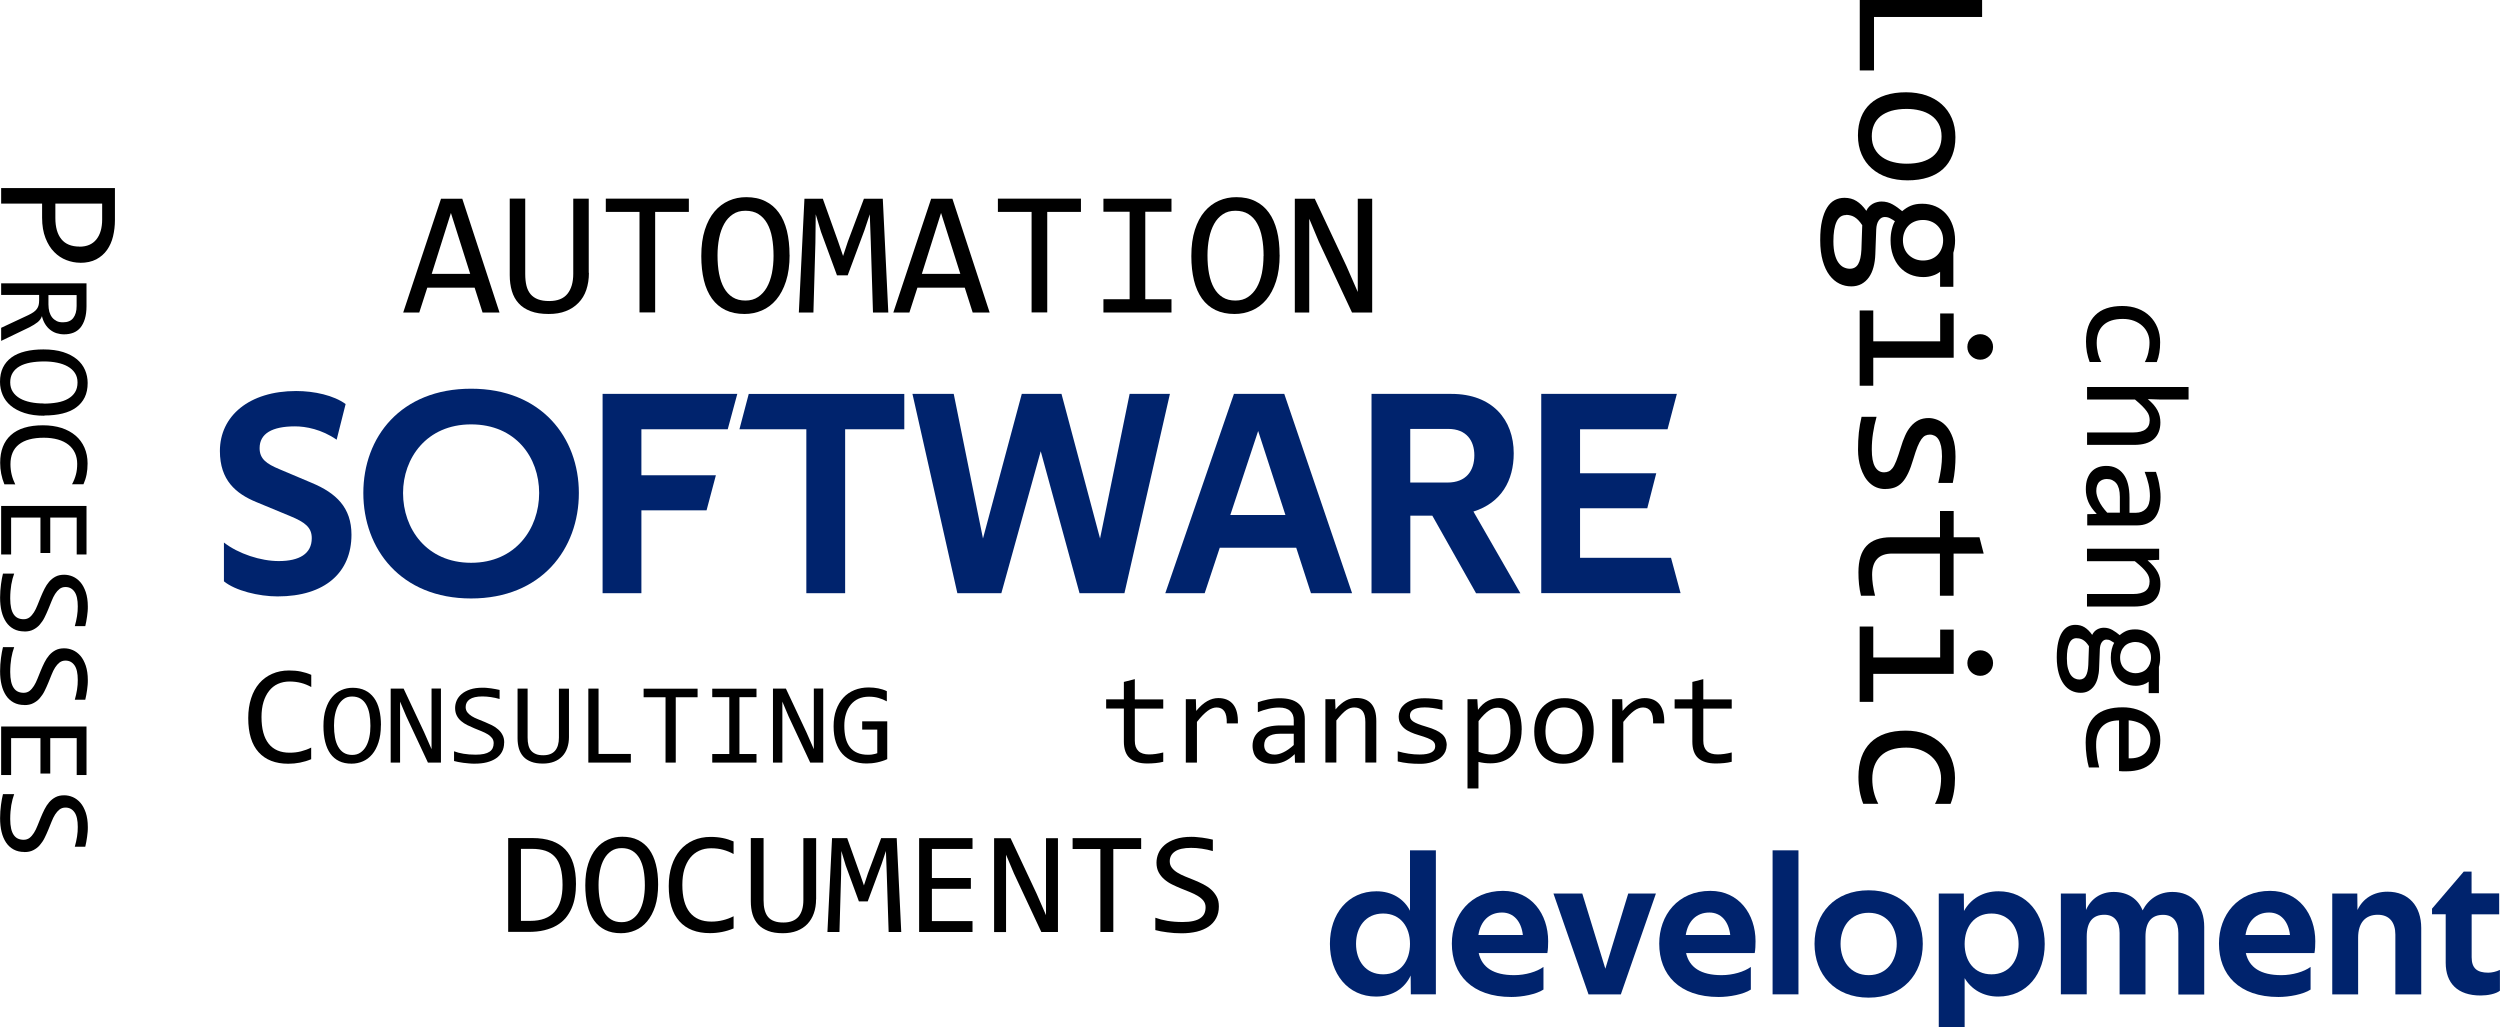 <svg xmlns="http://www.w3.org/2000/svg" id="Ebene_2" data-name="Ebene 2" viewBox="0 0 303.44 124.71"><defs><style>      .cls-1 {        isolation: isolate;      }      .cls-2 {        fill: #00236d;      }    </style></defs><g id="Ebene_1-2" data-name="Ebene 1"><g><g class="cls-1"><path class="cls-2" d="m40.86,53.37c-1.83-1.27-3.76-1.62-5.06-1.62-2.78,0-4.29.88-4.29,2.64,0,1.3.81,1.9,2.43,2.57l3.9,1.65c2.95,1.23,4.82,2.99,4.82,6.29,0,4.54-3.16,7.49-8.97,7.49-2.29,0-5.13-.7-6.51-1.83v-4.71c1.76,1.37,4.47,2.25,6.65,2.25,2.5,0,4.01-.88,4.01-2.78,0-1.3-.81-1.93-2.6-2.67l-4.15-1.72c-2.46-1.02-4.4-2.64-4.4-6.19,0-4.25,3.55-7.28,9.25-7.28,2.22,0,4.57.53,6.01,1.58l-1.09,4.33Z"></path><path class="cls-2" d="m70.26,59.84c0,6.79-4.54,12.8-13.08,12.8s-13.08-6.01-13.08-12.8,4.54-12.66,13.08-12.66,13.08,5.94,13.08,12.66Zm-21.34,0c0,4.33,2.85,8.47,8.26,8.47s8.26-4.15,8.26-8.47-2.85-8.33-8.26-8.33-8.26,4.11-8.26,8.33Z"></path><path class="cls-2" d="m73.14,47.81h16.35l-1.16,4.29h-10.48v5.59h9.04l-1.13,4.25h-7.91v10.06h-4.71v-24.19Z"></path><path class="cls-2" d="m109.75,52.1h-7.17v19.9h-4.71v-19.9h-8.12l1.13-4.29h18.88v4.29Z"></path><path class="cls-2" d="m110.73,47.81h5.03l3.55,17.55,4.71-17.55h4.82l4.68,17.55,3.59-17.55h4.89l-5.52,24.19h-5.45l-4.71-17.23-4.78,17.23h-5.34l-5.45-24.19Z"></path><path class="cls-2" d="m149.76,47.81h6.12l8.23,24.19h-4.99l-1.79-5.52h-9.28l-1.83,5.52h-4.78l8.33-24.19Zm6.26,14.7l-3.31-10.2-3.38,10.2h6.68Z"></path><path class="cls-2" d="m166.47,47.81h9.7c4.96,0,7.56,3.13,7.56,7.21,0,3.31-1.51,6.01-4.89,7.07l5.7,9.92h-5.38l-5.31-9.42h-2.67v9.42h-4.71v-24.19Zm4.71,10.76h4.5c2.29,0,3.27-1.44,3.27-3.31,0-1.76-.95-3.2-3.17-3.2h-4.61v6.51Z"></path><path class="cls-2" d="m187.07,47.81h16.46l-1.13,4.29h-10.62v5.34h9.25l-1.09,4.25h-8.16v6.01h11.04l1.16,4.29h-16.91v-24.19Z"></path></g><g class="cls-1"><path class="cls-2" d="m167.02,120.96c-3.43,0-5.6-2.78-5.6-6.4s2.17-6.38,5.65-6.38c1.9,0,3.36.95,4.07,2.36v-7.33h3.14v17.48h-3.04l-.02-2.29c-.68,1.51-2.17,2.56-4.19,2.56Zm-2.43-6.4c0,2.02,1.14,3.7,3.29,3.7s3.26-1.68,3.26-3.7-1.12-3.68-3.26-3.68-3.29,1.66-3.29,3.68Z"></path><path class="cls-2" d="m183.45,121.01c-4.82,0-7.23-2.73-7.23-6.48,0-3.43,2.24-6.4,6.21-6.4,3.46,0,5.48,2.82,5.48,6.11,0,.44-.02,1.05-.1,1.44h-8.33c.39,1.73,1.78,2.68,4.31,2.68,1.36,0,2.75-.41,3.55-1v2.75c-.88.58-2.58.9-3.9.9Zm-1.14-10.25c-1.58,0-2.61,1.05-2.87,2.73h5.4c-.19-1.66-1.12-2.73-2.53-2.73Z"></path><path class="cls-2" d="m188.54,108.45h3.51l2.8,9.13,2.78-9.13h3.36l-4.26,12.25h-3.92l-4.26-12.25Z"></path><path class="cls-2" d="m208.62,121.01c-4.82,0-7.23-2.73-7.23-6.48,0-3.43,2.24-6.4,6.21-6.4,3.46,0,5.48,2.82,5.48,6.11,0,.44-.02,1.05-.1,1.44h-8.33c.39,1.73,1.78,2.68,4.31,2.68,1.36,0,2.75-.41,3.55-1v2.75c-.88.58-2.58.9-3.9.9Zm-1.14-10.25c-1.58,0-2.61,1.05-2.87,2.73h5.4c-.19-1.66-1.12-2.73-2.53-2.73Z"></path><path class="cls-2" d="m215.15,103.21h3.14v17.48h-3.14v-17.48Z"></path><path class="cls-2" d="m233.38,114.56c0,3.68-2.43,6.53-6.57,6.53s-6.57-2.85-6.57-6.53,2.43-6.5,6.57-6.5,6.57,2.85,6.57,6.5Zm-9.98,0c0,2.02,1.17,3.8,3.41,3.8s3.41-1.78,3.41-3.8-1.17-3.77-3.41-3.77-3.41,1.75-3.41,3.77Z"></path><path class="cls-2" d="m242.58,108.18c3.43,0,5.6,2.78,5.6,6.4s-2.17,6.38-5.65,6.38c-1.83,0-3.26-.88-4.07-2.24v5.99h-3.14v-16.26h3.04l.02,2.12c.8-1.44,2.26-2.39,4.19-2.39Zm2.43,6.4c0-2.02-1.14-3.7-3.29-3.7s-3.26,1.68-3.26,3.7,1.12,3.68,3.26,3.68,3.29-1.66,3.29-3.68Z"></path><path class="cls-2" d="m250.13,108.45h3.04l.02,2c.61-1.39,1.83-2.19,3.36-2.19,1.7,0,2.95.83,3.51,2.24.73-1.41,2-2.24,3.63-2.24,2.41,0,3.85,1.68,3.85,4.24v8.21h-3.14v-7.45c0-1.39-.63-2.22-1.85-2.22-1.39,0-2.14.85-2.14,2.65v7.01h-3.14v-7.45c0-1.39-.63-2.22-1.85-2.22-1.39,0-2.14.85-2.14,2.65v7.01h-3.14v-12.25Z"></path><path class="cls-2" d="m276.56,121.01c-4.82,0-7.23-2.73-7.23-6.48,0-3.43,2.24-6.4,6.21-6.4,3.46,0,5.48,2.82,5.48,6.11,0,.44-.02,1.05-.1,1.44h-8.33c.39,1.73,1.78,2.68,4.31,2.68,1.36,0,2.75-.41,3.55-1v2.75c-.88.58-2.58.9-3.9.9Zm-1.14-10.25c-1.58,0-2.61,1.05-2.87,2.73h5.4c-.19-1.66-1.12-2.73-2.53-2.73Z"></path><path class="cls-2" d="m288.61,111.03c-1.51,0-2.39.97-2.39,2.78v6.89h-3.14v-12.25h3.04l.02,2c.66-1.39,1.95-2.22,3.65-2.22,2.56,0,4.09,1.75,4.09,4.41v8.06h-3.14v-7.26c0-1.44-.68-2.41-2.14-2.41Z"></path><path class="cls-2" d="m303.34,108.45v2.53h-3.34v5.21c0,1.34.66,1.87,2.02,1.87.41,0,.97-.12,1.41-.34v2.53c-.49.39-1.49.58-2.34.58-2.82,0-4.24-1.51-4.24-3.97v-5.89h-1.66v-.68l3.85-4.5h.95v2.65h3.34Z"></path></g><g class="cls-1"><path d="m60.62,37.93h-2.05l-.96-3.01h-5.75l-.97,3.01h-1.95l4.59-13.81h2.58l4.52,13.81Zm-3.55-4.69l-2.34-7.39-2.33,7.39h4.67Z"></path><path d="m71.48,33.12c0,.76-.11,1.45-.32,2.07-.21.62-.53,1.14-.95,1.57-.42.43-.92.77-1.53,1-.6.24-1.29.35-2.08.35-.86,0-1.59-.11-2.19-.34-.6-.23-1.09-.54-1.46-.96-.38-.41-.65-.91-.82-1.48-.17-.58-.26-1.22-.26-1.93v-9.29h1.88v9.14c0,.54.05,1.02.15,1.43.1.41.27.75.5,1.03.23.27.53.48.9.62.37.14.82.21,1.36.21,1,0,1.74-.29,2.21-.87s.71-1.39.71-2.44v-9.12h1.88v9Z"></path><path d="m83.61,25.72h-4.09v12.2h-1.9v-12.2h-4.09v-1.61h10.08v1.61Z"></path><path d="m95.84,30.93c0,1.24-.15,2.31-.44,3.21-.29.9-.69,1.65-1.18,2.23-.5.59-1.08,1.03-1.74,1.31-.67.29-1.37.43-2.11.43-.89,0-1.66-.16-2.32-.48-.66-.32-1.2-.78-1.64-1.39-.43-.61-.76-1.34-.97-2.21-.21-.87-.32-1.85-.32-2.94,0-1.23.14-2.29.43-3.19.29-.9.68-1.65,1.18-2.23.5-.59,1.08-1.02,1.74-1.31s1.36-.43,2.1-.43c.89,0,1.66.16,2.32.49.66.32,1.21.79,1.64,1.39.44.6.76,1.34.98,2.2.21.87.32,1.84.32,2.93Zm-1.95.14c0-.81-.06-1.55-.18-2.22-.12-.67-.32-1.25-.6-1.74s-.63-.86-1.06-1.13c-.43-.27-.96-.4-1.57-.4s-1.1.14-1.53.43c-.43.29-.78.67-1.05,1.16-.27.49-.48,1.06-.61,1.72-.13.66-.2,1.36-.2,2.1,0,.82.06,1.56.19,2.23.13.67.33,1.25.6,1.73.27.48.62.86,1.05,1.13.43.27.95.4,1.55.4s1.1-.14,1.53-.43c.43-.29.78-.67,1.06-1.16s.48-1.06.62-1.72c.13-.66.2-1.36.2-2.1Z"></path><path d="m107.8,37.93h-1.84l-.27-8.61-.12-3.31-.64,1.92-2.04,5.49h-1.3l-1.94-5.28-.64-2.13-.04,3.46-.24,8.46h-1.77l.68-13.81h2.23l1.86,5.2.6,1.75.58-1.75,1.95-5.2h2.29l.67,13.81Z"></path><path d="m120.11,37.93h-2.05l-.96-3.01h-5.75l-.97,3.01h-1.95l4.59-13.81h2.58l4.52,13.81Zm-3.55-4.69l-2.34-7.39-2.33,7.39h4.67Z"></path><path d="m131.2,25.72h-4.09v12.2h-1.9v-12.2h-4.09v-1.61h10.08v1.61Z"></path><path d="m137.11,25.7h-3.18v-1.58h8.26v1.58h-3.18v10.62h3.18v1.61h-8.26v-1.61h3.18v-10.62Z"></path><path d="m155.32,30.93c0,1.24-.15,2.31-.44,3.21s-.69,1.65-1.18,2.23c-.5.59-1.08,1.03-1.74,1.31-.67.29-1.37.43-2.11.43-.89,0-1.66-.16-2.32-.48-.66-.32-1.2-.78-1.64-1.39-.43-.61-.76-1.34-.97-2.21-.21-.87-.32-1.85-.32-2.94,0-1.23.14-2.29.43-3.19.29-.9.68-1.65,1.18-2.23.5-.59,1.08-1.02,1.74-1.31s1.36-.43,2.1-.43c.89,0,1.66.16,2.32.49.66.32,1.21.79,1.64,1.39.44.6.76,1.34.98,2.2s.32,1.84.32,2.93Zm-1.95.14c0-.81-.06-1.55-.19-2.22-.12-.67-.32-1.25-.6-1.74-.27-.49-.63-.86-1.06-1.13s-.96-.4-1.57-.4-1.1.14-1.53.43c-.43.29-.78.67-1.05,1.16-.27.49-.48,1.06-.61,1.72-.13.66-.2,1.36-.2,2.1,0,.82.06,1.56.19,2.23.13.67.33,1.25.6,1.73.27.48.62.86,1.05,1.13.43.27.95.4,1.55.4s1.1-.14,1.53-.43c.43-.29.78-.67,1.06-1.16s.48-1.06.62-1.72c.13-.66.2-1.36.2-2.1Z"></path><path d="m166.55,37.93h-2.45l-4.03-8.61-1.16-2.77v11.38h-1.75v-13.81h2.42l3.84,8.16,1.38,3.16v-11.32h1.75v13.81Z"></path></g><g class="cls-1"><path d="m9.73,31.89c-.56,0-1.12-.11-1.67-.32-.55-.21-1.05-.54-1.48-.98-.44-.44-.79-1.01-1.06-1.7-.27-.69-.41-1.51-.41-2.47v-1.71H.14v-1.88h13.81v3.89c0,.68-.08,1.34-.23,1.97-.15.63-.4,1.18-.73,1.65-.34.48-.77.85-1.31,1.14-.54.28-1.19.42-1.95.42Zm-.08-1.95c.89,0,1.57-.29,2.04-.87s.71-1.39.71-2.44v-1.92h-5.68v1.75c0,1.11.24,1.97.73,2.57.49.6,1.22.9,2.21.9Z"></path><path d="m.14,41.38v-1.59l3.31-1.55c.25-.12.46-.24.63-.36.17-.12.3-.25.4-.39s.17-.29.21-.46.06-.35.06-.56v-.67H.14v-1.41h10.36v2.77c0,.6-.07,1.12-.2,1.55-.13.43-.32.79-.55,1.07-.24.28-.52.48-.86.61s-.71.19-1.11.19c-.32,0-.63-.05-.92-.14-.29-.09-.55-.24-.78-.42-.24-.19-.44-.42-.61-.7s-.3-.6-.38-.95c-.1.29-.28.54-.53.74s-.59.41-1,.62l-3.41,1.64Zm7.51-2.26c.55,0,.97-.17,1.24-.52s.41-.83.41-1.46v-1.33h-3.42v1.14c0,.33.04.63.11.9.08.27.19.49.34.68.15.19.34.33.55.44s.47.15.76.15Z"></path><path d="m5.39,50.46c-.93,0-1.73-.11-2.41-.33-.68-.22-1.24-.52-1.68-.89-.44-.37-.77-.81-.98-1.31s-.32-1.03-.32-1.58c0-.67.12-1.25.36-1.74.24-.49.59-.9,1.04-1.23s1.01-.57,1.66-.73c.65-.16,1.39-.24,2.21-.24.92,0,1.72.11,2.39.32.68.22,1.23.51,1.68.88.44.37.77.81.98,1.3s.32,1.02.32,1.58c0,.67-.12,1.25-.36,1.74-.24.49-.59.9-1.04,1.23-.45.33-1,.57-1.65.73s-1.38.24-2.19.24Zm-.1-1.47c.61,0,1.16-.05,1.67-.14.5-.09.94-.24,1.3-.45.36-.21.65-.47.85-.8.2-.32.3-.72.3-1.18s-.11-.83-.32-1.15-.5-.58-.87-.79c-.37-.21-.8-.36-1.29-.46-.49-.1-1.02-.15-1.57-.15-.61,0-1.17.05-1.68.14-.5.1-.94.24-1.3.45-.36.2-.64.47-.84.79-.2.32-.3.71-.3,1.16s.11.83.32,1.15c.21.32.5.59.87.8.37.21.8.36,1.29.46.49.1,1.02.15,1.58.15Z"></path><path d="m.53,58.78c-.34-.83-.51-1.7-.51-2.61,0-1.46.44-2.59,1.31-3.37.87-.78,2.17-1.18,3.88-1.18.83,0,1.58.11,2.25.32.67.22,1.24.53,1.71.93s.83.89,1.08,1.46c.25.57.38,1.21.38,1.92,0,.48-.04.93-.12,1.34-.08.41-.21.81-.38,1.19h-1.39c.21-.38.36-.76.47-1.16.11-.4.16-.84.16-1.32s-.09-.93-.27-1.32c-.18-.39-.45-.73-.79-1s-.77-.49-1.27-.63-1.07-.22-1.71-.22c-1.34,0-2.35.27-3.04.82-.68.54-1.02,1.34-1.02,2.39,0,.44.05.87.15,1.28s.25.8.43,1.17H.53Z"></path><path d="m.14,67.3v-5.89h10.36v5.89h-1.19v-4.48h-3.21v4.3h-1.19v-4.3H1.35v4.48H.14Z"></path><path d="m2.95,76.64c-.49,0-.92-.1-1.29-.3-.37-.2-.68-.48-.92-.84s-.43-.79-.55-1.3c-.12-.5-.18-1.06-.18-1.67,0-.27.01-.55.03-.82.02-.27.05-.53.08-.78.03-.25.07-.49.11-.71.04-.22.09-.42.13-.6h1.36c-.15.4-.26.84-.35,1.34-.08.49-.13,1.05-.13,1.68,0,.45.04.84.11,1.16.07.32.18.58.32.78.14.2.31.35.51.44.2.09.43.14.69.14.28,0,.52-.08.72-.23.2-.16.37-.36.53-.61.16-.25.3-.54.43-.87.13-.33.26-.66.4-.99.14-.34.29-.67.45-.99.16-.32.35-.61.57-.87.22-.25.48-.46.77-.61.3-.16.65-.23,1.05-.23.35,0,.7.07,1.05.22.34.15.65.38.92.69.27.31.48.71.65,1.2.16.49.25,1.07.25,1.75,0,.17,0,.36-.02.57-.02.2-.04.41-.07.62-.03.21-.06.41-.1.62-.04.2-.08.39-.12.57h-1.27c.12-.41.2-.81.27-1.22s.09-.8.09-1.18c0-.81-.13-1.4-.4-1.78s-.63-.57-1.09-.57c-.28,0-.52.08-.72.23-.2.16-.38.36-.54.61-.16.25-.3.54-.43.87-.13.32-.26.66-.4.99-.14.34-.29.67-.45.99-.16.33-.36.61-.58.87s-.49.46-.79.61c-.3.16-.66.23-1.07.23Z"></path><path d="m2.95,85.57c-.49,0-.92-.1-1.29-.3-.37-.2-.68-.48-.92-.84s-.43-.79-.55-1.3c-.12-.5-.18-1.06-.18-1.67,0-.27.01-.55.03-.82.02-.27.05-.53.08-.78.03-.25.07-.49.11-.71s.09-.42.13-.6h1.36c-.15.4-.26.84-.35,1.34-.08.49-.13,1.05-.13,1.68,0,.45.04.84.11,1.16.07.32.18.58.32.78.14.2.31.35.51.44.2.09.43.14.69.14.28,0,.52-.08.72-.23.2-.16.37-.36.53-.61.16-.25.3-.54.43-.87.13-.33.26-.66.4-.99.14-.34.29-.67.45-.99.16-.32.35-.61.57-.87.22-.25.48-.46.77-.61.3-.16.65-.23,1.05-.23.35,0,.7.07,1.05.22.34.15.65.38.92.69.27.31.48.71.65,1.2.16.49.25,1.07.25,1.75,0,.17,0,.36-.02.57-.02.2-.04.41-.07.62-.03.21-.06.41-.1.62-.04.2-.08.39-.12.57h-1.27c.12-.41.2-.81.27-1.22s.09-.8.09-1.18c0-.81-.13-1.4-.4-1.78s-.63-.57-1.09-.57c-.28,0-.52.08-.72.23-.2.16-.38.36-.54.61-.16.25-.3.54-.43.87-.13.32-.26.66-.4.99-.14.34-.29.67-.45.99-.16.33-.36.61-.58.87s-.49.46-.79.61c-.3.16-.66.23-1.07.23Z"></path><path d="m.14,94.07v-5.89h10.36v5.89h-1.19v-4.48h-3.21v4.3h-1.19v-4.3H1.35v4.48H.14Z"></path><path d="m2.95,103.41c-.49,0-.92-.1-1.29-.3-.37-.2-.68-.48-.92-.84s-.43-.79-.55-1.3c-.12-.5-.18-1.06-.18-1.67,0-.27.01-.55.03-.82.02-.27.05-.53.08-.78.03-.25.07-.49.11-.71s.09-.42.13-.6h1.36c-.15.4-.26.84-.35,1.34-.08.49-.13,1.05-.13,1.68,0,.45.04.84.11,1.16.07.32.18.58.32.78.14.2.31.35.51.44.2.09.43.14.69.14.28,0,.52-.08.72-.23.2-.16.37-.36.53-.61.16-.25.3-.54.43-.87.13-.33.26-.66.4-.99.14-.34.29-.67.45-.99.16-.32.35-.61.57-.87.22-.25.48-.46.77-.61.3-.16.65-.23,1.05-.23.35,0,.7.07,1.05.22.34.15.65.38.92.69.27.31.48.71.65,1.2.16.49.25,1.07.25,1.75,0,.17,0,.36-.02.57-.02.2-.04.41-.07.62-.03.21-.06.41-.1.62-.04.2-.08.39-.12.57h-1.27c.12-.41.2-.81.27-1.22s.09-.8.09-1.18c0-.81-.13-1.4-.4-1.78s-.63-.57-1.09-.57c-.28,0-.52.08-.72.23-.2.16-.38.36-.54.61-.16.25-.3.54-.43.87-.13.32-.26.66-.4.99-.14.34-.29.67-.45.99-.16.33-.36.61-.58.87s-.49.46-.79.61c-.3.16-.66.23-1.07.23Z"></path></g><g class="cls-1"><path d="m37.77,92.15c-.88.37-1.81.55-2.78.55-1.56,0-2.76-.47-3.6-1.4-.84-.93-1.26-2.31-1.26-4.14,0-.88.12-1.69.35-2.4.23-.72.56-1.32.99-1.82.43-.5.95-.88,1.56-1.15.61-.27,1.29-.41,2.05-.41.51,0,.99.04,1.43.13.44.09.86.22,1.27.4v1.48c-.4-.22-.81-.39-1.24-.5s-.9-.17-1.4-.17-.99.1-1.41.29-.78.48-1.07.85c-.29.37-.52.82-.68,1.35-.16.53-.24,1.14-.24,1.82,0,1.43.29,2.51.87,3.24.58.73,1.43,1.09,2.55,1.09.47,0,.93-.05,1.36-.16.43-.11.85-.26,1.25-.46v1.42Z"></path><path d="m46.23,88.02c0,.81-.1,1.5-.29,2.09s-.45,1.07-.77,1.45c-.32.38-.7.67-1.13.85-.43.19-.89.28-1.37.28-.58,0-1.08-.1-1.51-.31-.43-.21-.78-.51-1.06-.9-.28-.39-.49-.87-.63-1.44-.14-.57-.21-1.2-.21-1.91,0-.8.09-1.49.28-2.07.19-.59.44-1.07.77-1.45.32-.38.7-.67,1.13-.85.43-.19.89-.28,1.37-.28.58,0,1.08.11,1.51.32.43.21.78.51,1.07.9s.5.87.64,1.43.21,1.2.21,1.9Zm-1.27.09c0-.53-.04-1.01-.12-1.45-.08-.44-.21-.81-.39-1.13-.18-.32-.41-.56-.69-.73s-.62-.26-1.02-.26-.72.09-.99.28-.5.44-.68.76c-.18.32-.31.69-.4,1.12-.09.43-.13.88-.13,1.36,0,.53.04,1.02.12,1.45.08.44.21.81.39,1.13.18.31.4.56.68.73s.62.26,1.01.26.72-.09,1-.28c.28-.19.51-.44.69-.76.18-.32.31-.69.4-1.12.09-.43.13-.88.13-1.37Z"></path><path d="m53.53,92.56h-1.59l-2.62-5.6-.76-1.8v7.4h-1.14v-8.98h1.57l2.49,5.3.9,2.05v-7.36h1.14v8.98Z"></path><path d="m61.19,90.13c0,.43-.09.8-.26,1.12-.17.32-.42.59-.73.8s-.69.37-1.12.48c-.44.11-.92.16-1.45.16-.24,0-.48,0-.71-.03-.24-.02-.46-.04-.68-.07s-.42-.06-.61-.1c-.19-.04-.37-.08-.52-.12v-1.18c.34.13.73.23,1.16.3.43.07.91.11,1.46.11.39,0,.73-.03,1.01-.09.28-.06.5-.15.68-.27.18-.12.3-.27.38-.44.08-.17.12-.37.12-.6,0-.24-.07-.45-.2-.62-.14-.17-.31-.33-.53-.46-.22-.13-.47-.26-.75-.37-.28-.11-.57-.23-.86-.35-.29-.12-.58-.25-.86-.39-.28-.14-.53-.3-.75-.49-.22-.19-.4-.41-.53-.67-.13-.26-.2-.56-.2-.91,0-.31.06-.61.19-.91.13-.3.33-.56.6-.79s.62-.42,1.04-.56c.42-.14.93-.21,1.51-.21.15,0,.31,0,.49.02.18.01.35.03.54.06.18.03.36.05.54.09.18.03.34.07.49.1v1.1c-.35-.1-.71-.18-1.06-.23-.35-.05-.69-.08-1.02-.08-.7,0-1.22.12-1.55.35-.33.23-.49.55-.49.94,0,.24.07.45.2.63.13.17.31.33.53.47.22.14.47.26.75.37s.57.23.86.35c.29.12.58.25.86.39.28.14.53.31.75.51.22.19.4.42.53.68.14.26.2.57.2.93Z"></path><path d="m69.06,89.44c0,.49-.07.94-.21,1.34-.14.4-.34.74-.61,1.02s-.6.5-.99.65c-.39.15-.84.23-1.35.23-.56,0-1.03-.07-1.42-.22-.39-.15-.71-.35-.95-.62-.25-.27-.42-.59-.54-.96-.11-.38-.17-.79-.17-1.26v-6.04h1.22v5.94c0,.35.03.66.1.93.07.27.17.49.33.67.15.18.35.31.59.41s.53.14.88.14c.65,0,1.13-.19,1.44-.56s.46-.9.46-1.59v-5.93h1.22v5.85Z"></path><path d="m76.57,92.56h-5.16v-8.98h1.24v7.93h3.92v1.04Z"></path><path d="m84.68,84.63h-2.66v7.93h-1.24v-7.93h-2.66v-1.04h6.55v1.04Z"></path><path d="m88.52,84.62h-2.07v-1.03h5.37v1.03h-2.07v6.9h2.07v1.04h-5.37v-1.04h2.07v-6.9Z"></path><path d="m99.93,92.56h-1.59l-2.62-5.6-.76-1.8v7.4h-1.14v-8.98h1.57l2.49,5.3.9,2.05v-7.36h1.14v8.98Z"></path><path d="m107.65,85.13c-.33-.18-.68-.32-1.03-.42-.35-.1-.74-.15-1.15-.15-.48,0-.9.09-1.27.25-.37.17-.68.41-.94.72-.25.31-.45.68-.58,1.12-.14.44-.2.92-.2,1.44s.05,1.04.16,1.48.28.8.51,1.11c.23.3.53.53.9.69.36.16.8.24,1.31.24.09,0,.18,0,.28-.01.1,0,.2-.02.3-.04s.2-.04.29-.06c.09-.02.18-.05.25-.08v-2.86h-1.83v-1.01h3.04v4.59c-.19.09-.39.17-.59.23s-.42.13-.64.17-.43.08-.65.1c-.22.02-.42.03-.63.03-.61,0-1.17-.1-1.66-.29-.49-.19-.91-.48-1.26-.86-.35-.38-.61-.85-.8-1.41-.19-.56-.28-1.22-.28-1.96s.1-1.4.31-1.98c.21-.58.5-1.08.87-1.48.37-.41.82-.71,1.35-.93.52-.21,1.1-.32,1.73-.32.4,0,.79.04,1.15.11.36.07.71.18,1.05.34v1.22Z"></path></g><g class="cls-1"><path d="m141.19,92.46c-.3.08-.61.13-.93.16s-.65.05-.98.05c-.97,0-1.69-.22-2.16-.65s-.71-1.11-.71-2.01v-4.01h-2.15v-1.12h2.15v-2.11l1.33-.34v2.46h3.45v1.12h-3.45v3.91c0,.55.15.96.44,1.24s.73.41,1.3.41c.25,0,.51-.02.8-.06.29-.04.59-.1.91-.18v1.15Z"></path><path d="m143.93,84.87h1.22l.04,1.42c.45-.55.9-.94,1.34-1.19.44-.25.89-.37,1.34-.37.8,0,1.4.26,1.81.77.41.52.6,1.28.57,2.3h-1.35c.02-.67-.08-1.16-.29-1.47-.21-.3-.52-.46-.93-.46-.18,0-.36.03-.54.1-.18.06-.37.17-.56.31-.19.14-.39.32-.61.54s-.44.49-.69.8v4.94h-1.35v-7.69Z"></path><path d="m157.18,92.56l-.03-1.03c-.42.41-.84.71-1.28.9s-.88.28-1.36.28c-.44,0-.81-.06-1.13-.17-.31-.11-.57-.27-.77-.46s-.35-.43-.44-.69c-.09-.27-.14-.55-.14-.87,0-.77.29-1.37.86-1.81.57-.44,1.42-.66,2.55-.66h1.59v-.67c0-.45-.15-.82-.44-1.09-.29-.27-.74-.41-1.33-.41-.43,0-.86.05-1.28.15-.42.1-.86.23-1.31.41v-1.2c.17-.06.36-.12.56-.18.21-.06.43-.11.65-.16.23-.05.47-.08.72-.11.25-.03.5-.04.76-.04.46,0,.88.05,1.26.15.37.1.69.26.95.47.26.21.46.47.59.79.14.32.21.69.21,1.12v5.3h-1.19Zm-.15-3.5h-1.69c-.33,0-.62.03-.86.1-.24.07-.44.16-.59.28s-.27.27-.34.44-.11.36-.11.58c0,.15.02.29.07.43.05.14.12.26.22.36.1.1.23.19.4.25s.36.09.6.09c.31,0,.66-.09,1.05-.28.4-.19.81-.48,1.25-.88v-1.36Z"></path><path d="m160.86,84.87h1.19l.05,1.24c.22-.27.44-.49.65-.66.21-.18.42-.32.62-.43.2-.11.41-.18.62-.23.21-.04.43-.07.65-.07.79,0,1.39.23,1.8.7.41.47.61,1.17.61,2.11v5.02h-1.33v-4.91c0-.6-.11-1.05-.34-1.34s-.56-.43-1-.43c-.16,0-.32.02-.48.07-.16.05-.32.13-.49.25-.17.12-.35.28-.55.49-.2.2-.42.46-.66.77v5.1h-1.33v-7.69Z"></path><path d="m175.58,90.47c0,.27-.05.51-.14.73-.09.21-.22.4-.38.57-.16.17-.34.31-.55.43s-.43.21-.67.29c-.24.08-.48.13-.73.17-.25.04-.5.05-.74.05-.52,0-1-.02-1.44-.07s-.86-.12-1.28-.22v-1.23c.45.13.9.22,1.34.29.44.07.89.1,1.33.1.64,0,1.11-.09,1.42-.26.31-.17.46-.42.46-.74,0-.14-.02-.26-.07-.37s-.14-.21-.26-.31c-.13-.1-.33-.2-.59-.31-.27-.11-.63-.23-1.1-.37-.35-.1-.67-.22-.96-.35s-.55-.28-.76-.46c-.21-.18-.38-.39-.51-.63s-.18-.52-.18-.85c0-.21.05-.45.15-.7.1-.26.27-.49.51-.71.24-.22.56-.4.97-.55.41-.15.92-.22,1.53-.22.3,0,.64.02,1,.05.37.03.75.09,1.15.17v1.19c-.42-.1-.82-.18-1.19-.23s-.7-.07-.98-.07c-.33,0-.61.03-.84.08-.23.05-.41.12-.55.21s-.24.19-.3.31c-.06.12-.09.25-.09.39s.03.26.08.38c.05.11.15.22.3.33.15.1.35.21.61.31.26.1.6.22,1.02.34.45.13.84.27,1.15.42s.56.31.76.49c.19.18.33.38.42.61.08.22.13.48.13.77Z"></path><path d="m184.69,88.58c0,.68-.1,1.28-.29,1.79s-.46.93-.79,1.27c-.34.34-.74.59-1.2.76-.46.17-.96.25-1.49.25-.25,0-.49-.01-.73-.04-.24-.03-.49-.07-.74-.13v3.22h-1.33v-10.83h1.19l.08,1.29c.38-.53.79-.89,1.23-1.11.43-.21.9-.32,1.41-.32.44,0,.82.09,1.16.28.33.18.61.44.83.78s.39.74.51,1.21c.11.47.17,1,.17,1.58Zm-1.36.06c0-.4-.03-.77-.09-1.11-.06-.34-.15-.63-.28-.87s-.29-.43-.49-.56-.44-.2-.71-.2c-.17,0-.34.03-.51.08-.17.05-.35.14-.54.27s-.38.29-.59.5c-.21.21-.43.46-.66.77v3.73c.25.1.5.18.77.24.27.06.54.09.8.09.72,0,1.28-.24,1.69-.73.41-.49.61-1.22.61-2.2Z"></path><path d="m193.44,88.66c0,.6-.08,1.15-.25,1.64-.17.5-.41.92-.73,1.28s-.7.63-1.16.83c-.45.2-.97.29-1.55.29s-1.05-.09-1.48-.26-.81-.42-1.11-.75c-.3-.33-.54-.74-.7-1.23-.16-.49-.24-1.05-.24-1.69,0-.6.08-1.14.25-1.64.17-.49.41-.92.73-1.27s.7-.63,1.16-.83c.45-.2.97-.29,1.55-.29s1.05.09,1.48.26.81.42,1.11.75c.3.33.54.74.7,1.23.16.49.24,1.05.24,1.69Zm-1.36.06c0-.47-.05-.89-.16-1.24-.1-.35-.25-.65-.45-.89-.19-.24-.43-.42-.71-.54-.28-.12-.59-.18-.93-.18-.4,0-.74.08-1.02.23-.28.16-.52.36-.7.62-.18.26-.31.56-.4.91-.08.34-.13.71-.13,1.08,0,.48.05.89.16,1.25.1.36.25.66.45.89.19.24.43.42.7.54.28.12.59.18.93.18.4,0,.74-.08,1.02-.23.28-.16.52-.36.7-.62.18-.26.31-.56.4-.91.08-.34.13-.71.13-1.09Z"></path><path d="m195.68,84.87h1.22l.04,1.42c.45-.55.9-.94,1.34-1.19s.89-.37,1.34-.37c.8,0,1.4.26,1.81.77.41.52.6,1.28.57,2.3h-1.35c.02-.67-.08-1.16-.29-1.47-.21-.3-.52-.46-.93-.46-.18,0-.36.03-.54.1-.18.06-.37.17-.56.31-.19.14-.39.32-.61.54-.21.22-.44.49-.69.8v4.94h-1.35v-7.69Z"></path><path d="m210.19,92.46c-.3.08-.61.13-.93.16-.32.03-.65.05-.98.05-.97,0-1.69-.22-2.16-.65-.48-.44-.71-1.11-.71-2.01v-4.01h-2.15v-1.12h2.15v-2.11l1.33-.34v2.46h3.45v1.12h-3.45v3.91c0,.55.15.96.44,1.24.29.27.73.41,1.3.41.25,0,.51-.02.8-.06.29-.04.6-.1.91-.18v1.15Z"></path></g><g class="cls-1"><path d="m69.91,107.3c0,.55-.04,1.07-.13,1.57-.08.5-.22.96-.41,1.39s-.43.82-.72,1.17c-.3.35-.66.65-1.09.9-.43.25-.93.44-1.5.58s-1.22.2-1.94.2h-2.44v-11.39h2.94c1.78,0,3.1.46,3.98,1.37s1.31,2.31,1.31,4.2Zm-1.63.11c0-.81-.08-1.49-.23-2.05-.15-.56-.38-1.01-.69-1.35-.31-.34-.69-.59-1.16-.75-.47-.15-1.01-.23-1.64-.23h-1.33v8.74h1.16c2.59,0,3.89-1.46,3.89-4.37Z"></path><path d="m79.88,107.35c0,1.02-.12,1.91-.36,2.65-.24.74-.57,1.36-.98,1.84-.41.49-.89.85-1.44,1.08-.55.24-1.13.35-1.74.35-.73,0-1.37-.13-1.91-.4s-.99-.65-1.35-1.15c-.36-.5-.62-1.11-.8-1.83-.17-.72-.26-1.53-.26-2.43,0-1.01.12-1.89.36-2.63.24-.74.56-1.36.97-1.84.41-.49.89-.85,1.43-1.08.55-.24,1.12-.35,1.73-.35.73,0,1.37.13,1.91.4.54.27,1,.65,1.36,1.15.36.5.63,1.1.81,1.82.18.71.27,1.52.27,2.41Zm-1.61.11c0-.67-.05-1.28-.15-1.83-.1-.55-.27-1.03-.49-1.43-.23-.4-.52-.71-.88-.93-.36-.22-.79-.33-1.29-.33s-.91.12-1.26.35c-.35.24-.64.55-.87.96s-.4.88-.51,1.42c-.11.54-.17,1.12-.17,1.73,0,.67.05,1.29.16,1.84.1.55.27,1.03.49,1.43s.51.71.87.93c.35.22.78.33,1.28.33s.91-.12,1.26-.35.65-.55.88-.96.4-.88.51-1.42.17-1.12.17-1.73Z"></path><path d="m89.04,112.69c-.91.38-1.87.57-2.87.57-1.61,0-2.85-.48-3.71-1.44-.86-.96-1.29-2.38-1.29-4.27,0-.91.12-1.74.36-2.48.24-.74.58-1.36,1.02-1.88s.98-.91,1.6-1.19c.63-.28,1.33-.42,2.11-.42.53,0,1.02.05,1.47.14.45.09.89.23,1.31.41v1.53c-.41-.23-.84-.4-1.28-.52-.44-.12-.92-.18-1.45-.18s-1.02.1-1.45.3c-.43.2-.8.49-1.1.87-.3.38-.53.85-.7,1.39-.16.55-.24,1.18-.24,1.88,0,1.48.3,2.59.9,3.34s1.48,1.12,2.63,1.12c.49,0,.96-.06,1.4-.17.45-.11.88-.27,1.29-.48v1.46Z"></path><path d="m99.05,109.15c0,.63-.09,1.2-.27,1.7-.18.51-.44.94-.78,1.3s-.76.63-1.26.83c-.5.19-1.07.29-1.71.29-.71,0-1.31-.09-1.8-.28s-.9-.45-1.21-.79c-.31-.34-.54-.75-.68-1.22s-.21-1.01-.21-1.6v-7.66h1.55v7.54c0,.45.04.84.13,1.18s.22.62.41.85c.19.23.44.4.75.51.31.12.68.17,1.12.17.82,0,1.43-.24,1.83-.71.39-.48.59-1.15.59-2.01v-7.52h1.55v7.43Z"></path><path d="m109.38,113.12h-1.52l-.23-7.1-.1-2.73-.53,1.59-1.68,4.53h-1.07l-1.6-4.36-.53-1.76-.03,2.85-.2,6.98h-1.46l.56-11.39h1.84l1.53,4.29.5,1.45.48-1.45,1.61-4.29h1.89l.55,11.39Z"></path><path d="m118.04,113.12h-6.48v-11.39h6.48v1.31h-4.93v3.53h4.73v1.31h-4.73v3.92h4.93v1.32Z"></path><path d="m128.41,113.12h-2.02l-3.32-7.1-.96-2.28v9.39h-1.45v-11.39h2l3.16,6.73,1.14,2.61v-9.34h1.45v11.39Z"></path><path d="m138.5,103.05h-3.37v10.07h-1.57v-10.07h-3.37v-1.32h8.32v1.32Z"></path><path d="m147.94,110.03c0,.54-.11,1.01-.33,1.42-.22.41-.53.75-.92,1.02-.4.27-.87.47-1.43.61-.56.13-1.17.2-1.83.2-.3,0-.6-.01-.9-.03-.3-.02-.59-.05-.86-.09s-.54-.08-.78-.12c-.24-.05-.47-.1-.66-.15v-1.5c.44.16.93.29,1.47.38.54.09,1.16.14,1.85.14.5,0,.93-.04,1.28-.12s.64-.19.86-.35c.22-.15.39-.34.49-.56.1-.22.15-.47.15-.76,0-.31-.09-.57-.26-.79-.17-.22-.4-.41-.68-.58-.28-.17-.6-.33-.95-.47-.36-.14-.72-.29-1.09-.44-.37-.15-.74-.32-1.09-.49s-.68-.39-.95-.63c-.28-.24-.5-.52-.68-.85-.17-.33-.26-.71-.26-1.16,0-.39.08-.77.24-1.15.16-.38.42-.71.76-1.01.34-.29.78-.53,1.32-.71.54-.18,1.18-.27,1.92-.27.19,0,.4,0,.62.03.22.02.45.04.68.07.23.03.46.07.68.11.22.04.43.08.62.13v1.39c-.45-.13-.9-.23-1.34-.29-.45-.07-.88-.1-1.3-.1-.89,0-1.54.15-1.96.44s-.63.69-.63,1.19c0,.31.09.57.26.79s.4.42.68.59c.28.17.6.33.95.47s.72.29,1.09.44c.37.15.74.32,1.09.5s.68.39.95.64c.28.25.5.54.68.87s.26.72.26,1.18Z"></path></g><g class="cls-1"><path d="m225.73,8.54V0h14.85v2.06h-13.12v6.49h-1.73Z"></path><path d="m231.52,21.89c-.89,0-1.7-.13-2.44-.37-.74-.25-1.37-.61-1.9-1.08s-.94-1.04-1.23-1.71c-.29-.67-.44-1.44-.44-2.29s.13-1.55.38-2.2c.25-.65.63-1.2,1.12-1.65.49-.45,1.1-.8,1.83-1.03.73-.24,1.56-.36,2.51-.36.89,0,1.69.13,2.43.37.73.25,1.36.61,1.89,1.08.53.47.94,1.04,1.23,1.71.29.67.44,1.44.44,2.29s-.13,1.55-.38,2.2c-.25.65-.62,1.2-1.11,1.65s-1.1.8-1.82,1.03c-.73.24-1.56.36-2.5.36Zm-.09-2.02c.7,0,1.32-.08,1.85-.23.53-.16.97-.38,1.32-.66.35-.29.62-.64.79-1.05.18-.41.27-.87.27-1.38,0-.59-.12-1.1-.35-1.52-.23-.42-.54-.77-.93-1.03-.39-.27-.84-.47-1.35-.59-.51-.13-1.05-.19-1.61-.19-.7,0-1.32.08-1.85.23-.53.16-.97.38-1.32.66-.35.29-.62.64-.79,1.04-.18.41-.27.87-.27,1.39,0,.59.12,1.1.35,1.52.23.42.54.76.93,1.03s.84.47,1.35.59c.51.13,1.05.19,1.62.19Z"></path><path d="m235.52,32.96c-.27.21-.57.38-.93.49-.35.12-.73.18-1.14.18-.59,0-1.13-.11-1.62-.32s-.91-.52-1.26-.91c-.35-.39-.62-.87-.81-1.41-.19-.55-.29-1.15-.29-1.81,0-.48.05-.92.15-1.34.1-.42.23-.75.38-.99-.21-.14-.41-.27-.6-.36-.19-.1-.4-.15-.64-.15-.29,0-.53.14-.72.41s-.29.64-.31,1.1l-.11,3c-.02.57-.09,1.09-.22,1.57s-.31.89-.56,1.24-.54.61-.9.81c-.36.19-.77.29-1.24.29-.51,0-.99-.11-1.44-.33s-.85-.56-1.2-1.02-.62-1.04-.82-1.74c-.2-.7-.31-1.54-.31-2.51s.07-1.71.22-2.36c.15-.65.35-1.18.61-1.6.26-.42.57-.72.93-.91.36-.19.76-.28,1.19-.28.55,0,1.04.13,1.45.39.42.26.82.65,1.2,1.19.09-.2.2-.37.34-.51s.29-.26.45-.35c.16-.09.34-.16.52-.2.18-.05.36-.07.53-.07.49,0,.94.12,1.35.35.41.23.79.51,1.16.82.17-.14.34-.27.51-.38.17-.11.35-.2.54-.28s.4-.14.62-.18c.22-.04.48-.06.77-.06.59,0,1.13.11,1.62.32s.91.52,1.26.91.62.86.81,1.41c.19.55.29,1.16.29,1.82,0,.28-.02.55-.06.81-.04.26-.09.48-.15.68v4.13h-1.61v-1.83Zm-11.44-6.86c-.54,0-.93.28-1.18.84-.25.56-.37,1.34-.37,2.34,0,.63.06,1.16.17,1.58.11.43.26.77.45,1.03.19.26.4.45.64.56.24.11.48.17.73.17.46,0,.8-.19,1.02-.57.22-.38.35-.96.39-1.74l.1-2.98c-.17-.25-.33-.46-.49-.62s-.32-.29-.48-.38c-.16-.09-.33-.16-.49-.19-.16-.04-.33-.06-.49-.06Zm9.33.6c-.36,0-.7.06-1,.18-.3.12-.56.29-.77.51-.21.22-.38.48-.49.78-.12.3-.18.63-.18.99,0,.39.07.74.2,1.05.13.31.31.56.54.77.23.21.49.37.78.48.3.11.6.16.92.16.36,0,.7-.06,1-.18.3-.12.56-.29.77-.51.21-.22.38-.48.49-.78.12-.3.18-.63.18-.99,0-.39-.07-.74-.2-1.05s-.32-.56-.54-.77c-.22-.21-.48-.37-.78-.48-.3-.11-.6-.16-.92-.16Z"></path><path d="m235.49,41.42v-3.37h1.64v5.37h-9.76v3.4h-1.65v-9.14h1.65v3.75h8.12Zm6.42.69c0,.22-.04.42-.12.61s-.19.35-.34.49c-.14.14-.31.25-.49.33s-.39.12-.61.12-.41-.04-.6-.12-.36-.19-.5-.33c-.14-.14-.26-.3-.34-.49-.08-.19-.12-.39-.12-.61s.04-.42.12-.61c.08-.19.19-.35.34-.49.14-.14.31-.25.5-.33s.39-.12.6-.12.42.04.61.12.35.19.49.33c.14.14.26.3.34.49.08.19.12.39.12.61Z"></path><path d="m228.84,59.36c-.4,0-.76-.07-1.08-.2s-.6-.32-.85-.56-.46-.51-.63-.82c-.17-.31-.32-.64-.43-.99-.11-.35-.2-.71-.25-1.08-.05-.37-.08-.73-.08-1.09,0-.77.03-1.48.1-2.13.07-.65.18-1.28.33-1.9h1.82c-.19.67-.33,1.33-.43,1.99s-.15,1.31-.15,1.97c0,.95.13,1.65.39,2.1.26.45.62.68,1.1.68.2,0,.39-.04.55-.11.16-.07.32-.2.47-.39.15-.19.3-.48.46-.88.16-.4.34-.94.55-1.63.15-.51.32-.99.52-1.43.19-.44.42-.81.69-1.13s.58-.57.93-.75c.36-.18.78-.27,1.26-.27.32,0,.67.07,1.05.22.38.15.73.4,1.06.76s.6.84.81,1.44c.22.61.32,1.36.32,2.27,0,.45-.02.94-.07,1.49-.05.55-.13,1.11-.26,1.7h-1.76c.15-.62.26-1.21.34-1.77.07-.56.11-1.04.11-1.45,0-.49-.04-.91-.11-1.24-.08-.34-.18-.61-.31-.82-.13-.21-.29-.36-.47-.45-.18-.09-.37-.14-.57-.14s-.39.04-.56.12c-.17.08-.33.23-.48.44s-.31.52-.47.9c-.16.39-.32.89-.51,1.51-.2.67-.4,1.24-.62,1.7s-.46.84-.72,1.12c-.27.29-.56.49-.9.62-.33.12-.71.19-1.14.19Z"></path><path d="m225.88,72.31c-.11-.45-.19-.91-.24-1.39s-.07-.96-.07-1.45c0-1.43.32-2.5.97-3.2.65-.7,1.64-1.06,2.98-1.06h5.95v-3.19h1.66v3.19h3.13l.51,1.98h-3.65v5.12h-1.66v-5.12h-5.79c-.82,0-1.43.22-1.83.65-.41.44-.61,1.08-.61,1.93,0,.36.03.76.09,1.19s.15.88.27,1.35h-1.7Z"></path><path d="m235.49,79.79v-3.37h1.64v5.37h-9.76v3.4h-1.65v-9.14h1.65v3.75h8.12Zm6.42.69c0,.22-.04.42-.12.61s-.19.35-.34.49c-.14.14-.31.25-.49.33s-.39.12-.61.12-.41-.04-.6-.12-.36-.19-.5-.33c-.14-.14-.26-.3-.34-.49-.08-.19-.12-.39-.12-.61s.04-.42.12-.61c.08-.19.19-.35.34-.49.14-.14.31-.25.5-.33s.39-.12.6-.12.42.04.61.12.35.19.49.33c.14.14.26.3.34.49s.12.39.12.61Z"></path><path d="m226.15,97.56c-.2-.51-.34-1.04-.44-1.58-.09-.54-.14-1.1-.14-1.68,0-1.8.49-3.19,1.46-4.16.98-.97,2.4-1.46,4.28-1.46.9,0,1.72.14,2.45.42.73.28,1.36.67,1.89,1.18.52.51.93,1.11,1.21,1.82s.43,1.48.43,2.33c0,.59-.04,1.14-.13,1.66-.08.51-.22,1.01-.41,1.48h-1.89c.26-.49.44-.99.56-1.51s.18-1.04.18-1.58c0-.51-.1-.99-.29-1.44-.19-.45-.47-.85-.84-1.19-.36-.34-.81-.61-1.33-.81-.52-.2-1.11-.3-1.77-.3-1.38,0-2.41.34-3.09,1.01s-1.03,1.6-1.03,2.79c0,.54.06,1.06.18,1.56.12.5.3.99.55,1.46h-1.84Z"></path></g><g class="cls-1"><path d="m253.64,43.96c-.15-.4-.26-.8-.34-1.22-.07-.42-.11-.84-.11-1.29,0-1.38.37-2.45,1.12-3.19.75-.75,1.85-1.12,3.29-1.12.69,0,1.32.11,1.88.32.56.21,1.05.52,1.45.91.4.39.71.85.93,1.39s.33,1.14.33,1.79c0,.45-.03.88-.1,1.27-.06.39-.17.77-.31,1.13h-1.45c.2-.38.34-.76.43-1.16s.14-.8.14-1.22c0-.39-.07-.76-.22-1.1-.15-.35-.36-.65-.64-.91-.28-.26-.62-.47-1.02-.62-.4-.15-.85-.23-1.36-.23-1.06,0-1.85.26-2.38.77-.53.51-.79,1.23-.79,2.14,0,.41.05.81.14,1.2.09.39.23.76.42,1.12h-1.41Z"></path><path d="m253.32,54.01v-1.52h5.59c.67,0,1.18-.13,1.51-.38.33-.25.5-.61.5-1.09,0-.2-.03-.39-.08-.57s-.15-.36-.29-.55c-.14-.19-.32-.4-.55-.63-.23-.23-.52-.49-.87-.78h-5.81v-1.52h12.32v1.52h-3.57l-1.38-.05c.28.24.52.47.72.7.19.23.35.46.47.69s.21.46.26.7c.05.24.08.48.08.74,0,.87-.27,1.55-.8,2.02-.53.48-1.33.71-2.4.71h-5.71Z"></path><path d="m253.32,62.41l1.18-.03c-.47-.48-.81-.96-1.02-1.45-.21-.49-.31-1.01-.31-1.55,0-.5.06-.93.19-1.28.13-.35.3-.65.53-.88.22-.23.49-.4.79-.51.3-.11.63-.16.98-.16.88,0,1.56.33,2.06.98s.75,1.62.75,2.9v1.81h.77c.52,0,.93-.17,1.24-.5.31-.33.47-.84.47-1.52,0-.49-.06-.98-.17-1.46s-.27-.98-.47-1.49h1.37c.07.19.14.41.2.64s.13.48.18.75c.05.26.09.53.13.82s.05.57.05.86c0,.53-.06,1.01-.17,1.43-.12.42-.29.78-.53,1.08s-.54.52-.9.68c-.36.16-.78.24-1.27.24h-6.03v-1.36Zm3.98-.17v-1.93c0-.38-.04-.7-.11-.98-.08-.27-.18-.5-.32-.67-.14-.17-.31-.3-.5-.39s-.41-.13-.66-.13c-.17,0-.33.03-.48.08-.15.05-.29.14-.41.25s-.21.27-.28.45c-.07.19-.1.41-.1.68,0,.35.11.75.32,1.2.21.45.55.93,1.01,1.43h1.55Z"></path><path d="m262.07,66.6v1.35l-1.41.06c.3.26.55.5.75.74.2.24.36.47.48.7s.21.46.26.7c.05.24.07.49.07.74,0,.9-.27,1.58-.8,2.04-.53.46-1.33.69-2.4.69h-5.71v-1.52h5.59c.69,0,1.19-.13,1.52-.38.33-.26.49-.64.49-1.14,0-.19-.03-.37-.08-.54-.06-.18-.15-.36-.29-.55-.14-.19-.32-.4-.55-.62-.23-.22-.52-.47-.87-.75h-5.81v-1.52h8.75Z"></path><path d="m260.83,82.72c-.2.16-.44.29-.71.38-.27.09-.56.14-.88.14-.45,0-.87-.08-1.24-.25s-.7-.4-.96-.7c-.27-.3-.48-.66-.62-1.09-.15-.42-.22-.88-.22-1.39,0-.37.04-.71.12-1.03.08-.32.18-.57.29-.76-.16-.11-.32-.2-.46-.28-.15-.08-.31-.11-.49-.11-.22,0-.4.11-.55.32s-.22.49-.24.84l-.09,2.3c-.01.44-.07.84-.17,1.21-.1.37-.24.69-.43.95-.19.26-.42.47-.69.62-.27.15-.59.22-.95.22-.39,0-.76-.08-1.11-.25-.35-.17-.66-.43-.92-.78s-.48-.8-.63-1.34-.24-1.18-.24-1.93.06-1.31.17-1.81c.11-.5.27-.91.47-1.22.2-.32.44-.55.71-.7s.58-.22.91-.22c.42,0,.8.1,1.12.3s.63.5.92.92c.07-.15.16-.28.26-.39.1-.11.22-.2.34-.27.12-.07.26-.12.4-.16.14-.03.28-.05.41-.05.38,0,.72.09,1.04.27.31.18.61.39.89.63.13-.11.26-.21.39-.29.13-.08.27-.16.41-.22.15-.06.31-.11.48-.14.17-.03.37-.05.59-.05.45,0,.87.08,1.24.25.38.17.7.4.96.7.27.3.48.66.62,1.08.15.42.22.89.22,1.4,0,.21-.01.42-.04.62-.03.2-.07.37-.11.52v3.17h-1.24v-1.4Zm-8.78-5.26c-.41,0-.71.21-.9.65-.19.43-.28,1.03-.28,1.8,0,.48.04.89.13,1.22.09.33.2.59.34.79.14.2.31.34.49.43.18.09.37.13.56.13.35,0,.62-.15.78-.44.17-.29.27-.74.3-1.33l.08-2.28c-.13-.19-.25-.35-.37-.48-.12-.12-.25-.22-.37-.29-.12-.07-.25-.12-.37-.15-.12-.03-.25-.04-.38-.04Zm7.16.46c-.28,0-.53.05-.77.14-.23.09-.43.22-.59.39-.16.17-.29.37-.38.6-.09.23-.14.48-.14.76,0,.3.05.57.15.81.1.24.24.43.41.59.17.16.37.28.6.37.23.08.46.13.71.13.28,0,.53-.05.77-.14.23-.09.43-.22.59-.39.16-.17.29-.37.38-.6.09-.23.14-.48.14-.76,0-.3-.05-.57-.16-.81-.1-.24-.24-.43-.41-.59-.17-.16-.37-.28-.6-.37-.23-.08-.46-.13-.71-.13Z"></path><path d="m258.15,93.62c-.21,0-.4,0-.54,0-.15,0-.28-.01-.41-.03v-6.15c-.89,0-1.58.25-2.06.75-.48.5-.72,1.22-.72,2.16,0,.26,0,.51.03.77s.05.5.08.74.07.47.12.68.09.42.14.61h-1.25c-.12-.41-.21-.88-.28-1.4-.07-.52-.11-1.06-.11-1.62,0-.75.1-1.39.3-1.93.2-.54.5-.98.88-1.33.39-.35.86-.6,1.42-.77s1.2-.25,1.9-.25c.62,0,1.2.09,1.75.27s1.03.44,1.45.78c.42.34.75.76.99,1.25s.37,1.05.37,1.68-.1,1.15-.29,1.62c-.19.47-.46.87-.81,1.19-.35.32-.78.57-1.28.73s-1.06.25-1.69.25Zm.22-1.58c.39.02.75-.02,1.07-.11.32-.09.6-.24.83-.43.23-.19.41-.44.54-.73.13-.29.2-.63.2-1.01,0-.33-.06-.63-.19-.91-.13-.27-.31-.51-.54-.71s-.51-.36-.84-.48c-.33-.12-.68-.2-1.07-.23v4.6Z"></path></g></g></g></svg>